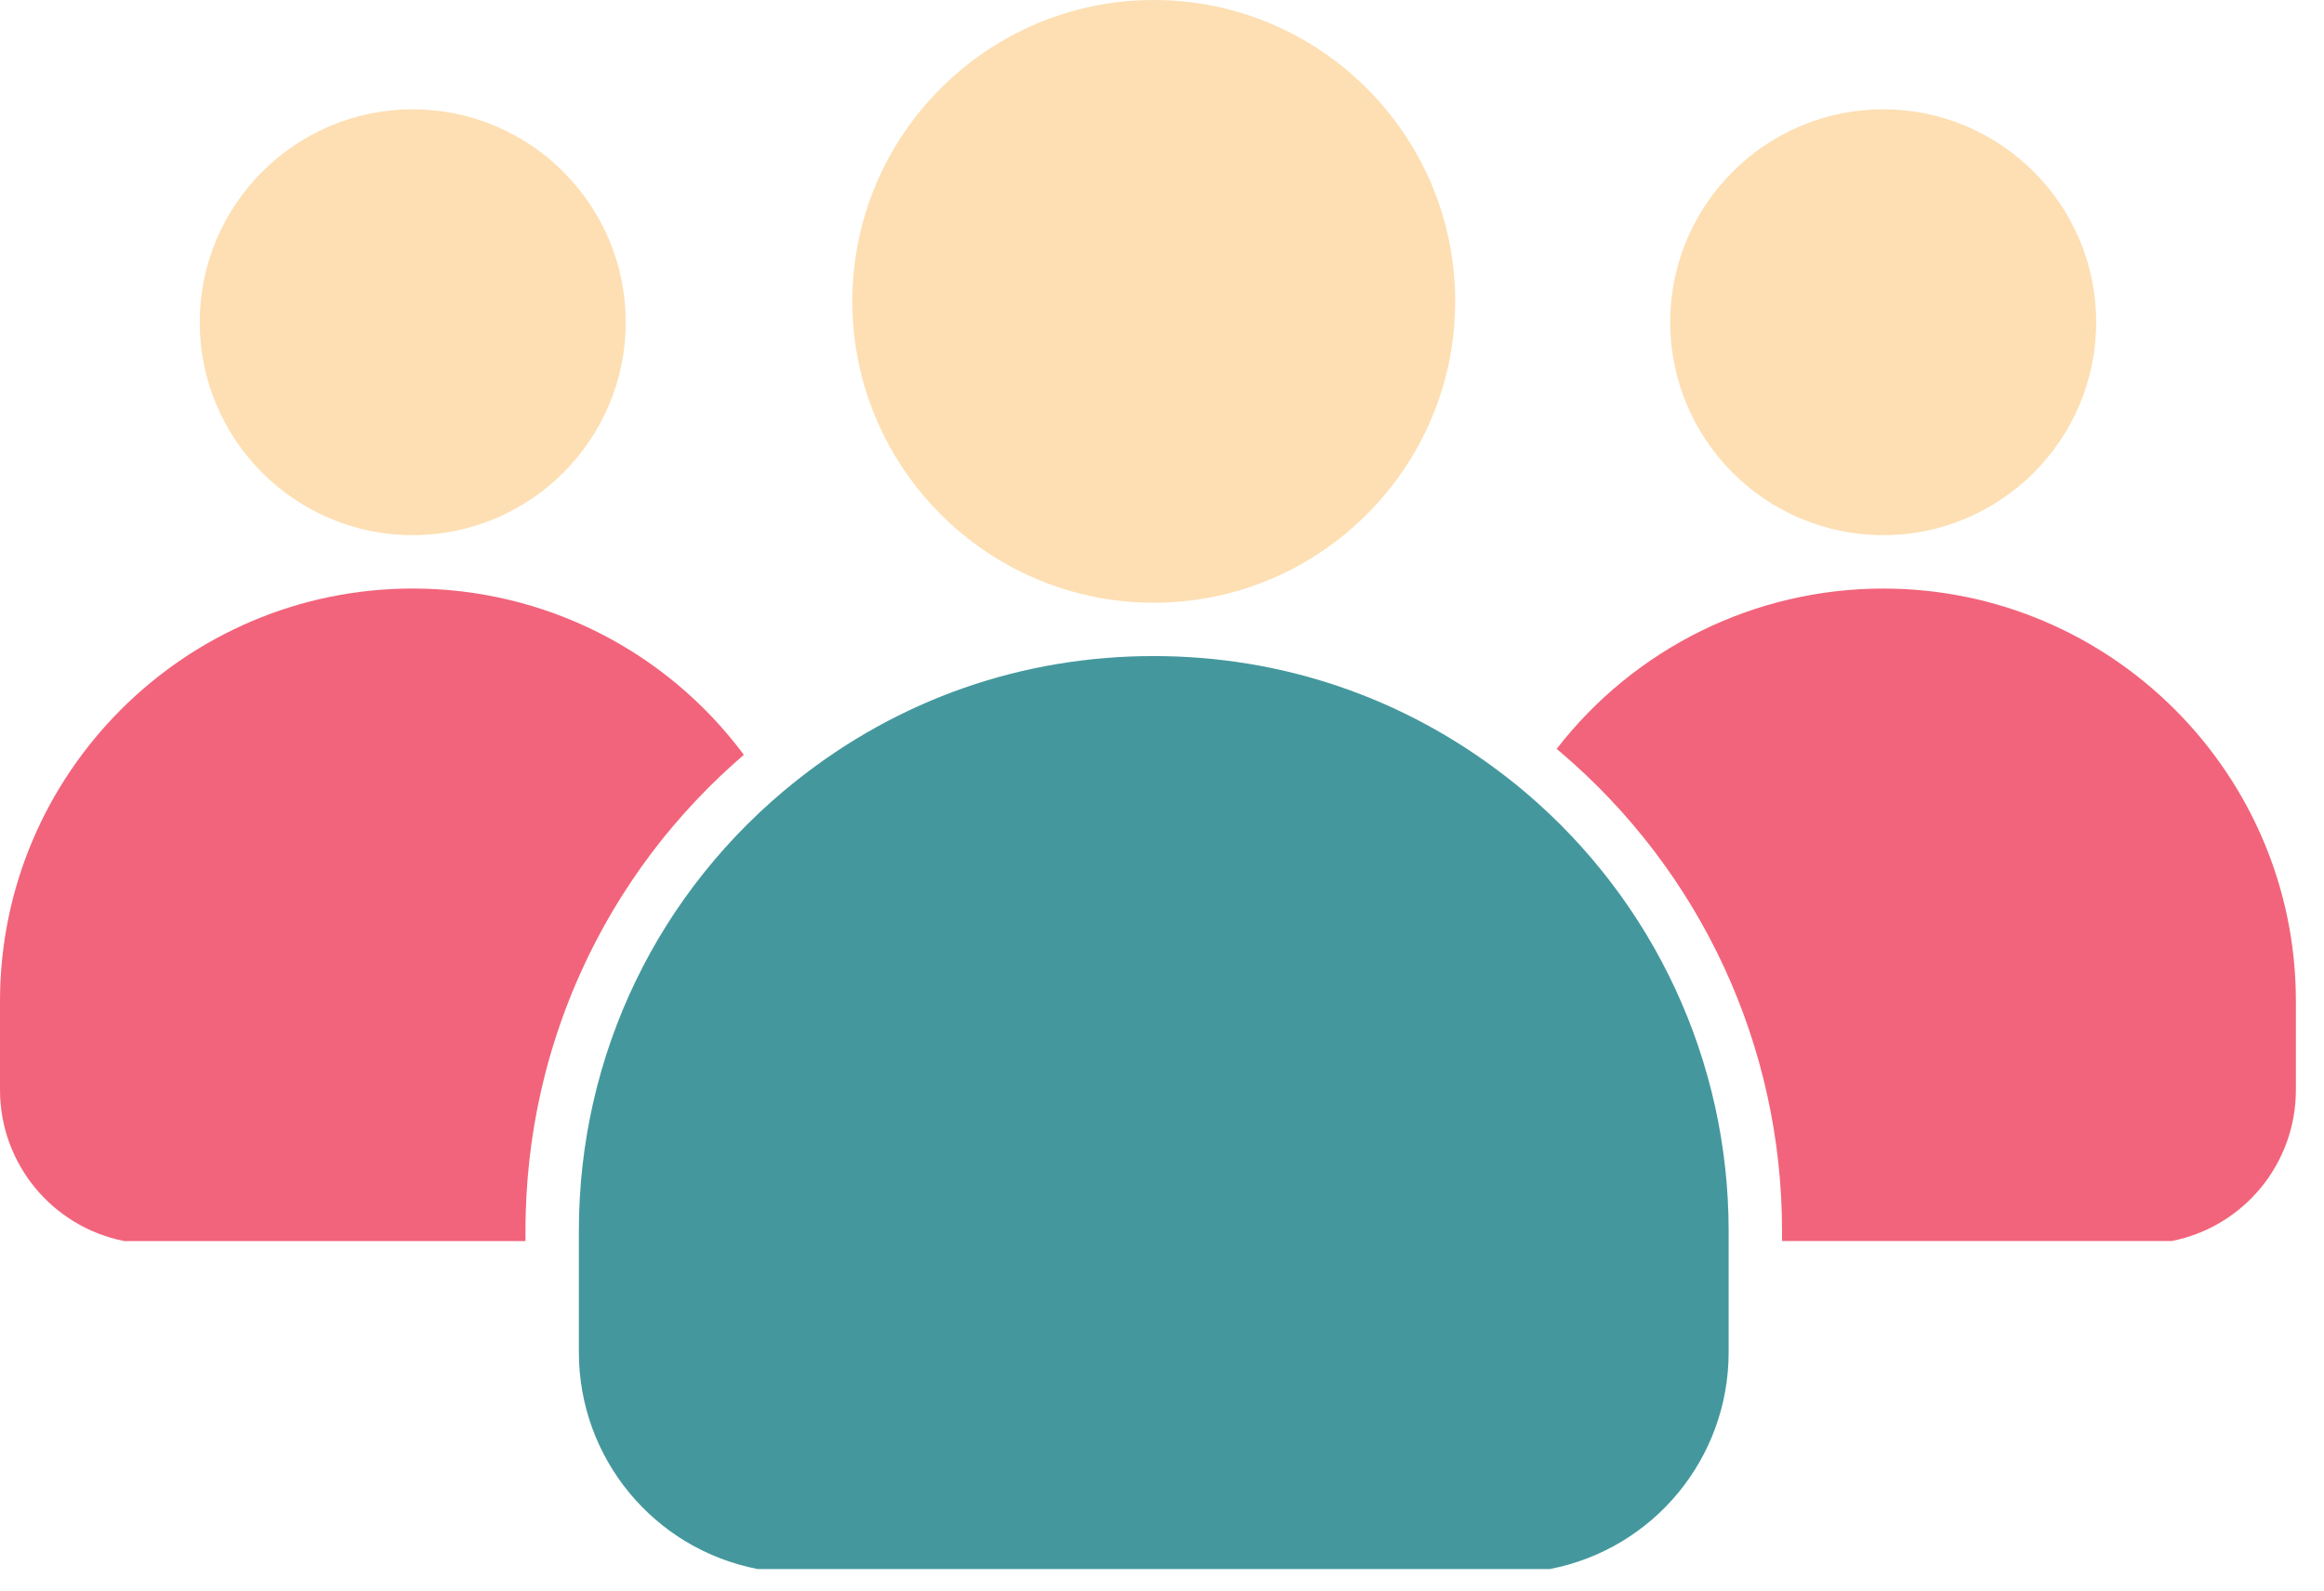 <svg width="73" height="50" viewBox="0 0 73 50" fill="none" xmlns="http://www.w3.org/2000/svg">
<path d="M12.964 16.815C16.654 16.815 19.655 13.814 19.655 10.125C19.655 6.436 16.653 3.435 12.964 3.435C9.275 3.435 6.274 6.437 6.274 10.125C6.274 13.814 9.276 16.815 12.964 16.815Z" fill="#FDDFB3"/>
<path d="M36.241 18.938C41.463 18.938 45.71 14.69 45.71 9.469C45.71 4.247 41.463 0 36.241 0C31.02 0 26.773 4.247 26.773 9.469C26.773 14.69 31.02 18.938 36.241 18.938Z" fill="#FDDFB3"/>
<path d="M18.39 30.237C18.422 30.168 18.455 30.098 18.488 30.029C18.534 29.935 18.581 29.843 18.628 29.75C18.662 29.683 18.696 29.616 18.73 29.549C18.779 29.454 18.831 29.36 18.882 29.266C18.917 29.203 18.951 29.138 18.986 29.075C19.04 28.978 19.096 28.883 19.151 28.787C19.186 28.727 19.22 28.667 19.254 28.608C19.315 28.507 19.377 28.406 19.439 28.305C19.472 28.253 19.503 28.2 19.536 28.148C19.608 28.034 19.683 27.921 19.758 27.808C19.782 27.771 19.805 27.733 19.83 27.696C20.031 27.396 20.241 27.102 20.459 26.812C20.489 26.773 20.52 26.734 20.549 26.695C20.629 26.591 20.709 26.488 20.79 26.384C20.832 26.332 20.875 26.282 20.917 26.229C20.989 26.141 21.061 26.053 21.135 25.966C21.183 25.91 21.232 25.854 21.28 25.798C21.35 25.717 21.42 25.636 21.491 25.555C21.543 25.497 21.596 25.441 21.649 25.383C21.719 25.306 21.788 25.23 21.86 25.154C21.915 25.096 21.971 25.038 22.028 24.98C22.098 24.907 22.169 24.834 22.24 24.762C22.299 24.704 22.358 24.646 22.417 24.588C22.489 24.518 22.56 24.448 22.633 24.378C22.694 24.321 22.756 24.264 22.817 24.207C22.89 24.14 22.963 24.072 23.038 24.005C23.101 23.948 23.165 23.892 23.229 23.836C23.274 23.796 23.319 23.756 23.365 23.716C20.92 20.431 17.085 18.492 12.964 18.492C5.816 18.492 0 24.308 0 31.456V34.245C0 36.561 1.638 38.548 3.904 38.995H16.506V38.672C16.506 38.487 16.508 38.303 16.514 38.118C16.515 38.057 16.519 37.996 16.521 37.936C16.526 37.812 16.53 37.689 16.536 37.567C16.541 37.494 16.547 37.423 16.551 37.35C16.558 37.239 16.565 37.128 16.574 37.017C16.581 36.941 16.588 36.865 16.596 36.788C16.606 36.682 16.615 36.577 16.627 36.472C16.636 36.393 16.646 36.314 16.655 36.236C16.668 36.133 16.68 36.031 16.694 35.929C16.705 35.849 16.718 35.77 16.73 35.691C16.745 35.59 16.76 35.49 16.776 35.39C16.79 35.31 16.805 35.23 16.819 35.15C16.836 35.051 16.854 34.953 16.873 34.854C16.889 34.774 16.906 34.694 16.923 34.615C16.943 34.517 16.963 34.42 16.985 34.323C17.003 34.243 17.021 34.164 17.041 34.084C17.063 33.988 17.087 33.892 17.111 33.796C17.131 33.717 17.151 33.638 17.172 33.559C17.198 33.463 17.224 33.368 17.251 33.272C17.273 33.194 17.296 33.116 17.319 33.038C17.347 32.944 17.376 32.849 17.405 32.755C17.43 32.678 17.454 32.6 17.48 32.523C17.511 32.428 17.542 32.335 17.574 32.241C17.601 32.165 17.627 32.089 17.654 32.013C17.688 31.919 17.722 31.826 17.757 31.732C17.785 31.658 17.813 31.583 17.842 31.508C17.879 31.415 17.916 31.322 17.953 31.229C17.983 31.156 18.013 31.083 18.044 31.009C18.084 30.916 18.124 30.823 18.164 30.731C18.195 30.66 18.227 30.588 18.259 30.517C18.302 30.422 18.346 30.33 18.39 30.237L18.39 30.237Z" fill="#F2647B"/>
<path d="M47.914 24.895C47.712 24.723 47.491 24.545 47.237 24.351C44.059 21.906 40.257 20.614 36.241 20.614C32.119 20.614 28.238 21.967 25.017 24.527C20.674 27.978 18.183 33.134 18.183 38.673V42.49C18.183 45.82 20.544 48.674 23.808 49.302H48.675C51.939 48.674 54.299 45.82 54.299 42.49V38.673C54.299 33.358 51.972 28.337 47.914 24.895L47.914 24.895Z" fill="#44989D"/>
<path d="M59.154 16.815C62.843 16.815 65.844 13.814 65.844 10.125C65.844 6.436 62.842 3.435 59.154 3.435C55.464 3.435 52.463 6.437 52.463 10.125C52.463 13.814 55.464 16.815 59.154 16.815Z" fill="#FDDFB3"/>
<path d="M59.154 18.493C55.126 18.493 51.348 20.362 48.897 23.531C48.931 23.559 48.965 23.588 48.998 23.616C53.432 27.377 55.976 32.865 55.976 38.672V38.994H68.214C70.48 38.548 72.117 36.562 72.117 34.245V31.457C72.117 24.308 66.302 18.493 59.154 18.493Z" fill="#F2647B"/>
</svg>
